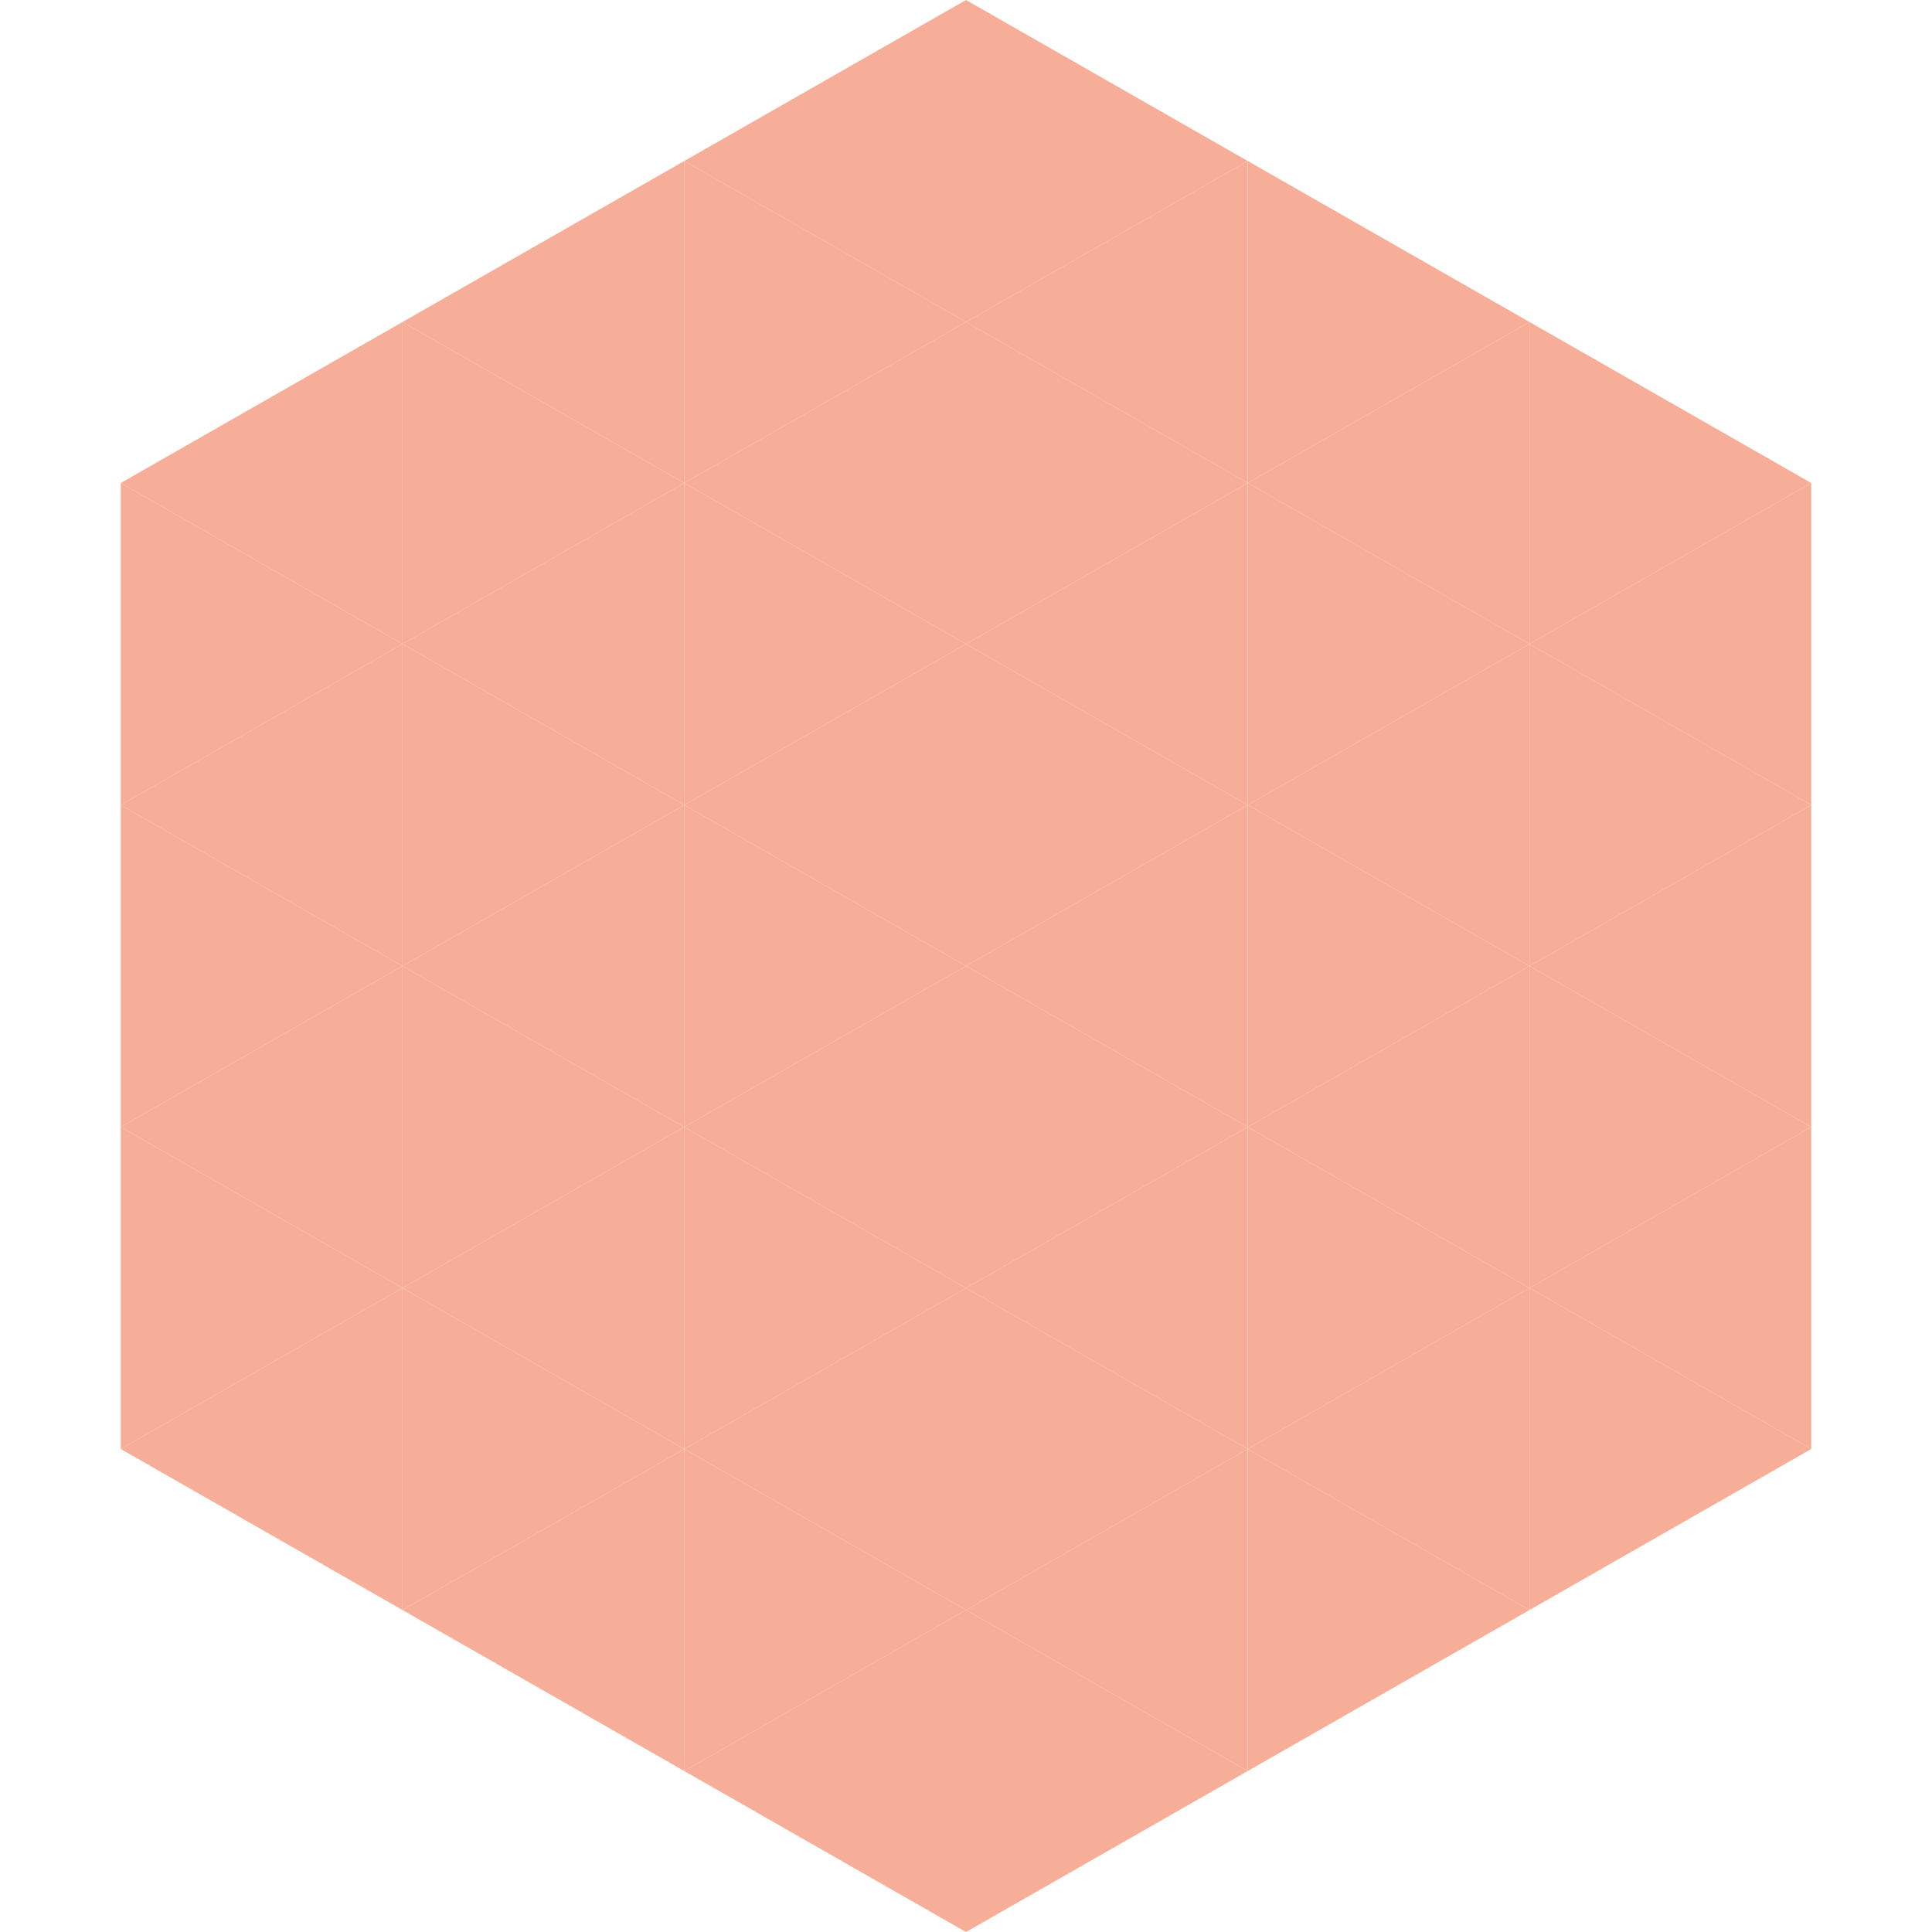 <?xml version="1.0"?>
<!-- Generated by SVGo -->
<svg width="240" height="240"
     xmlns="http://www.w3.org/2000/svg"
     xmlns:xlink="http://www.w3.org/1999/xlink">
<polygon points="50,40 15,60 50,80" style="fill:rgb(246,174,152)" />
<polygon points="190,40 225,60 190,80" style="fill:rgb(246,174,152)" />
<polygon points="15,60 50,80 15,100" style="fill:rgb(246,174,152)" />
<polygon points="225,60 190,80 225,100" style="fill:rgb(246,174,152)" />
<polygon points="50,80 15,100 50,120" style="fill:rgb(246,174,152)" />
<polygon points="190,80 225,100 190,120" style="fill:rgb(246,174,152)" />
<polygon points="15,100 50,120 15,140" style="fill:rgb(246,174,152)" />
<polygon points="225,100 190,120 225,140" style="fill:rgb(246,174,152)" />
<polygon points="50,120 15,140 50,160" style="fill:rgb(246,174,152)" />
<polygon points="190,120 225,140 190,160" style="fill:rgb(246,174,152)" />
<polygon points="15,140 50,160 15,180" style="fill:rgb(246,174,152)" />
<polygon points="225,140 190,160 225,180" style="fill:rgb(246,174,152)" />
<polygon points="50,160 15,180 50,200" style="fill:rgb(246,174,152)" />
<polygon points="190,160 225,180 190,200" style="fill:rgb(246,174,152)" />
<polygon points="15,180 50,200 15,220" style="fill:rgb(255,255,255); fill-opacity:0" />
<polygon points="225,180 190,200 225,220" style="fill:rgb(255,255,255); fill-opacity:0" />
<polygon points="50,0 85,20 50,40" style="fill:rgb(255,255,255); fill-opacity:0" />
<polygon points="190,0 155,20 190,40" style="fill:rgb(255,255,255); fill-opacity:0" />
<polygon points="85,20 50,40 85,60" style="fill:rgb(246,174,152)" />
<polygon points="155,20 190,40 155,60" style="fill:rgb(246,174,152)" />
<polygon points="50,40 85,60 50,80" style="fill:rgb(246,174,152)" />
<polygon points="190,40 155,60 190,80" style="fill:rgb(246,174,152)" />
<polygon points="85,60 50,80 85,100" style="fill:rgb(246,174,152)" />
<polygon points="155,60 190,80 155,100" style="fill:rgb(246,174,152)" />
<polygon points="50,80 85,100 50,120" style="fill:rgb(246,174,152)" />
<polygon points="190,80 155,100 190,120" style="fill:rgb(246,174,152)" />
<polygon points="85,100 50,120 85,140" style="fill:rgb(246,174,152)" />
<polygon points="155,100 190,120 155,140" style="fill:rgb(246,174,152)" />
<polygon points="50,120 85,140 50,160" style="fill:rgb(246,174,152)" />
<polygon points="190,120 155,140 190,160" style="fill:rgb(246,174,152)" />
<polygon points="85,140 50,160 85,180" style="fill:rgb(246,174,152)" />
<polygon points="155,140 190,160 155,180" style="fill:rgb(246,174,152)" />
<polygon points="50,160 85,180 50,200" style="fill:rgb(246,174,152)" />
<polygon points="190,160 155,180 190,200" style="fill:rgb(246,174,152)" />
<polygon points="85,180 50,200 85,220" style="fill:rgb(246,174,152)" />
<polygon points="155,180 190,200 155,220" style="fill:rgb(246,174,152)" />
<polygon points="120,0 85,20 120,40" style="fill:rgb(246,174,152)" />
<polygon points="120,0 155,20 120,40" style="fill:rgb(246,174,152)" />
<polygon points="85,20 120,40 85,60" style="fill:rgb(246,174,152)" />
<polygon points="155,20 120,40 155,60" style="fill:rgb(246,174,152)" />
<polygon points="120,40 85,60 120,80" style="fill:rgb(246,174,152)" />
<polygon points="120,40 155,60 120,80" style="fill:rgb(246,174,152)" />
<polygon points="85,60 120,80 85,100" style="fill:rgb(246,174,152)" />
<polygon points="155,60 120,80 155,100" style="fill:rgb(246,174,152)" />
<polygon points="120,80 85,100 120,120" style="fill:rgb(246,174,152)" />
<polygon points="120,80 155,100 120,120" style="fill:rgb(246,174,152)" />
<polygon points="85,100 120,120 85,140" style="fill:rgb(246,174,152)" />
<polygon points="155,100 120,120 155,140" style="fill:rgb(246,174,152)" />
<polygon points="120,120 85,140 120,160" style="fill:rgb(246,174,152)" />
<polygon points="120,120 155,140 120,160" style="fill:rgb(246,174,152)" />
<polygon points="85,140 120,160 85,180" style="fill:rgb(246,174,152)" />
<polygon points="155,140 120,160 155,180" style="fill:rgb(246,174,152)" />
<polygon points="120,160 85,180 120,200" style="fill:rgb(246,174,152)" />
<polygon points="120,160 155,180 120,200" style="fill:rgb(246,174,152)" />
<polygon points="85,180 120,200 85,220" style="fill:rgb(246,174,152)" />
<polygon points="155,180 120,200 155,220" style="fill:rgb(246,174,152)" />
<polygon points="120,200 85,220 120,240" style="fill:rgb(246,174,152)" />
<polygon points="120,200 155,220 120,240" style="fill:rgb(246,174,152)" />
<polygon points="85,220 120,240 85,260" style="fill:rgb(255,255,255); fill-opacity:0" />
<polygon points="155,220 120,240 155,260" style="fill:rgb(255,255,255); fill-opacity:0" />
</svg>
